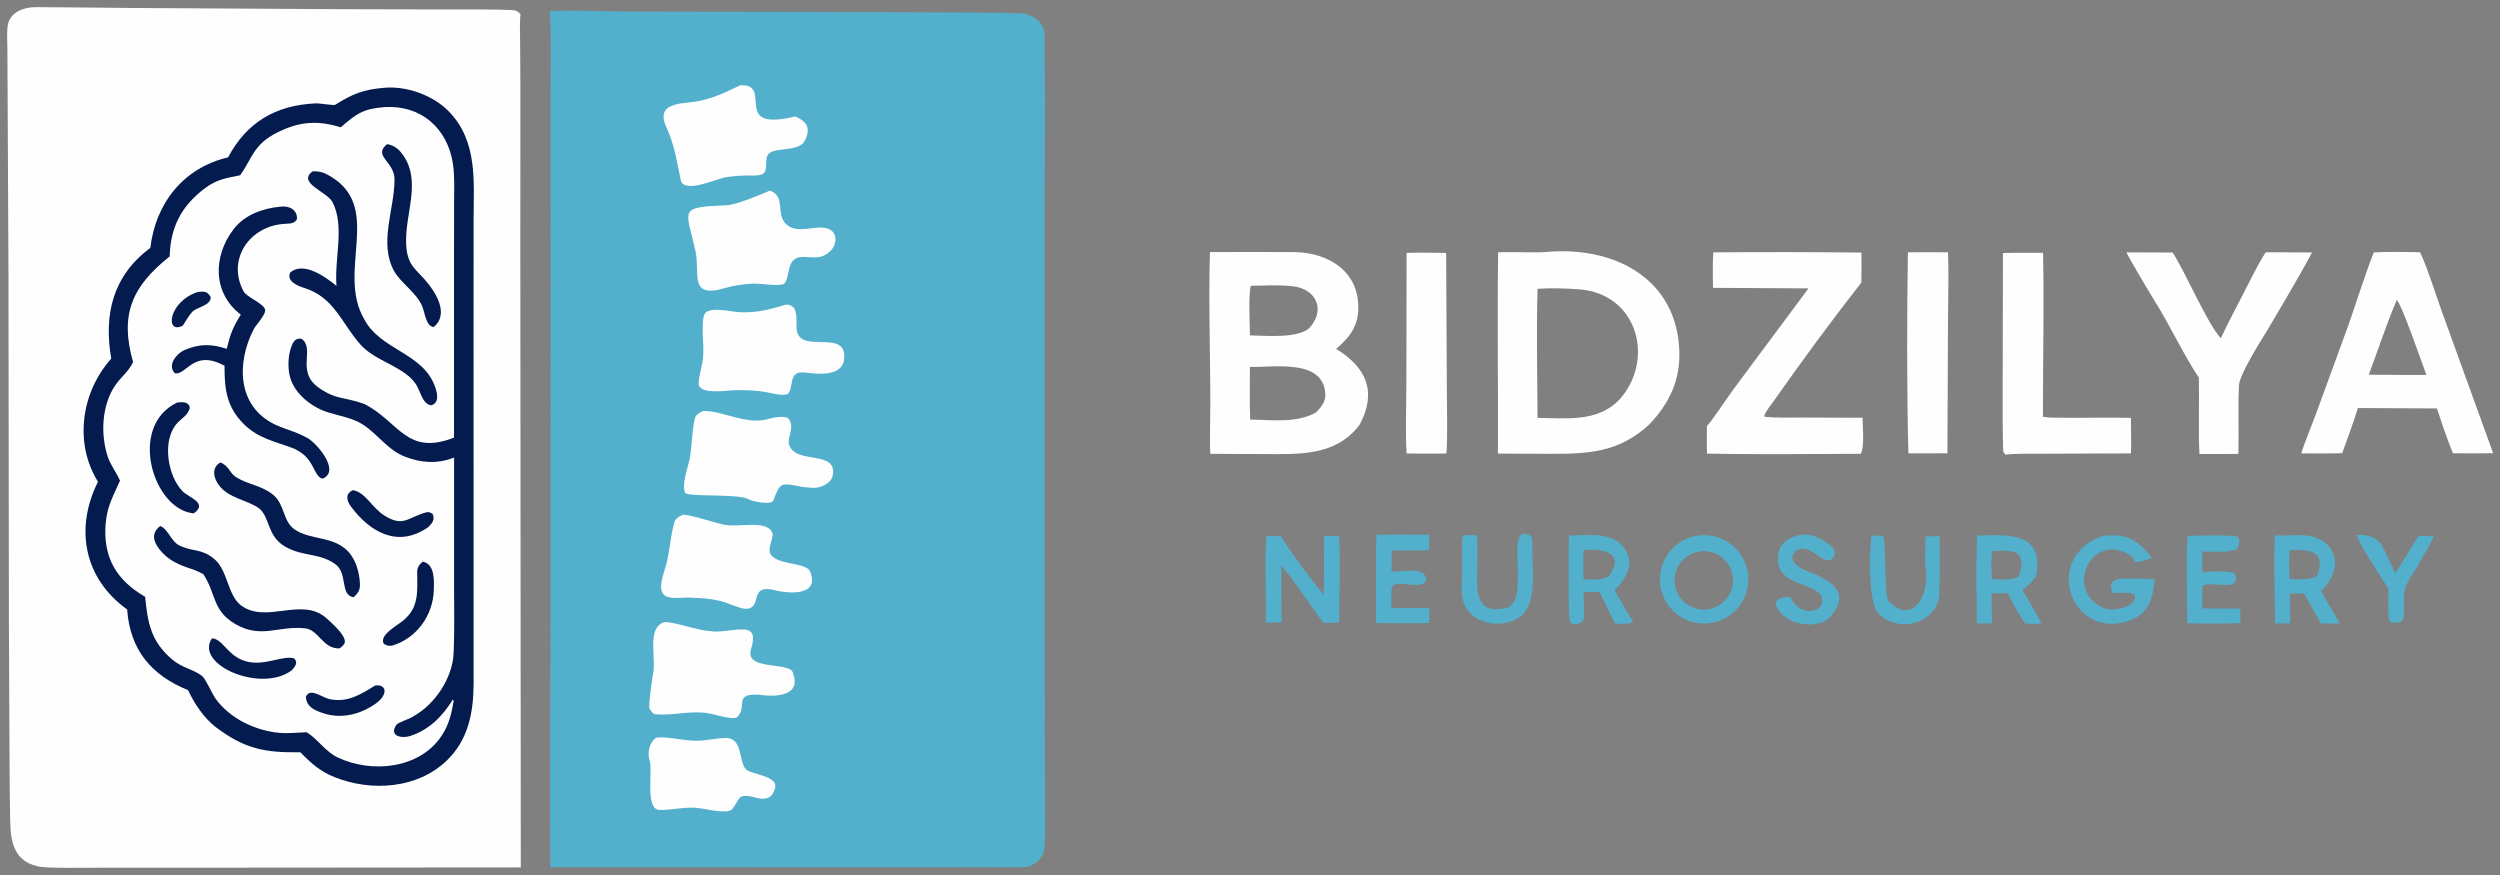 <?xml version="1.0" encoding="UTF-8"?>
<svg xmlns="http://www.w3.org/2000/svg" width="240" height="84" viewBox="0 0 240 84" fill="none">
  <rect x="0" y="0" width="240" height="84" fill="#808080" stroke="none"/>
  <g clip-path="url(#clip0_59_1038)">
    <path d="M140.567 62.558C141.454 62.508 143.181 62.524 144.128 62.524L150.54 62.529C150.625 62.857 150.795 63.711 150.448 63.989C150.153 64.061 137.299 64.094 136.494 64.01C137.221 63.958 140.047 63.972 140.916 63.971L150.182 63.96C150.221 63.513 150.188 63.05 150.175 62.602C147.559 62.579 144.93 62.613 142.313 62.597C141.714 62.594 141.158 62.602 140.567 62.558Z" fill="#FEFEFE" fill-opacity="0.012"></path>
    <path d="M92.565 70.374L92.93 70.368L93.032 70.441C92.637 70.676 90.767 70.723 90.594 70.459C91.242 70.465 92.121 70.509 92.565 70.374Z" fill="#FEFEFE" fill-opacity="0.01"></path>
    <path d="M0 0H0.579L0.413 0.147C0.217 0.162 0.199 0.168 0 0.17V0Z" fill="#FEFEFE" fill-opacity="0.012"></path>
    <path d="M143.82 24.227L144.289 24.208C145.556 24.166 147.284 24.291 148.49 24.184C154.859 23.618 160.975 26.663 161.216 33.699C161.31 36.456 160.287 38.697 158.332 40.746C155.358 43.504 152.353 43.575 148.599 43.566L143.803 43.545C143.83 37.122 143.733 30.643 143.82 24.227ZM147.603 40.116C150.364 40.143 153.294 40.55 155.418 38.414C158.942 34.548 157.211 28.196 151.617 27.779C150.306 27.681 148.921 27.634 147.604 27.723C147.486 31.685 147.587 36.118 147.603 40.116Z" fill="#FFFEFE"></path>
    <path d="M116.153 24.2C118.827 24.193 121.493 24.185 124.182 24.2C127.532 24.218 130.565 26.074 130.392 29.797C130.314 31.469 129.46 32.462 128.27 33.498C131.152 35.253 132.232 37.607 130.513 40.789C128.203 43.824 124.685 43.593 121.287 43.591L116.189 43.568C116.145 42.755 116.156 41.782 116.169 40.96C116.262 35.408 115.987 29.742 116.153 24.2ZM126.362 39.576C126.831 39.074 127.268 38.593 127.234 37.846C127.076 34.437 122.388 35.264 119.991 35.228C119.995 36.814 119.948 38.721 120.018 40.282C122.227 40.312 124.492 40.644 126.362 39.576ZM120 32.198C121.618 32.223 124.332 32.494 125.614 31.578C127.293 29.843 126.452 27.75 124.1 27.478C122.822 27.33 121.385 27.413 120.089 27.433C119.834 27.98 119.981 31.443 120 32.198Z" fill="#FFFEFE"></path>
    <path d="M227.88 24.232C229.288 24.155 230.906 24.19 232.316 24.211C232.856 25.203 233.954 28.628 234.416 29.902L239.341 43.502C238.104 43.543 236.726 43.514 235.479 43.512C234.922 42.158 234.405 40.601 233.945 39.21L232.461 39.202L226.354 39.171C225.981 40.455 225.303 42.213 224.848 43.513C223.53 43.538 222.235 43.533 220.917 43.526C221.218 42.545 221.914 40.881 222.294 39.845L225.097 32.173C226.068 29.56 226.869 26.807 227.88 24.232ZM227.405 35.97L230.323 35.991L232.934 35.991C232.57 35.046 230.568 29.193 230.088 28.799C229.116 31.065 228.277 33.641 227.405 35.97Z" fill="#FFFEFE"></path>
    <path d="M164.476 24.231C169.165 24.177 174.007 24.201 178.698 24.245C178.721 25.193 178.696 26.178 178.686 27.129C175.78 30.851 172.985 34.64 170.274 38.505C169.938 38.986 169.599 39.345 169.369 39.898L169.43 40.017C170.451 40.123 171.879 40.083 172.93 40.085L178.806 40.106C178.825 40.92 178.997 42.992 178.629 43.565C173.774 43.582 168.718 43.64 163.872 43.55C163.838 42.722 163.863 41.741 163.864 40.901C164.454 40.262 165.835 38.143 166.455 37.312L173.618 27.684L164.454 27.633C164.419 26.624 164.413 25.22 164.476 24.231Z" fill="#FFFEFE"></path>
    <path d="M217.511 24.216L221.954 24.236C220.711 26.588 219.088 29.262 217.734 31.584C217.054 32.689 215.001 35.927 214.942 36.985C214.835 38.95 214.943 41.541 214.884 43.572C213.652 43.593 212.38 43.579 211.145 43.581C211.031 41.34 211.14 38.581 211.093 36.254C209.699 34.212 208.264 31.131 206.883 28.948C206.497 28.339 204.297 24.64 204.143 24.226L208.576 24.243C209.833 26.198 211.915 31.097 213.201 32.471C213.85 31.058 214.68 29.524 215.393 28.129C216.02 26.903 216.777 25.349 217.511 24.216Z" fill="#FFFEFE"></path>
    <path d="M192.283 24.288C193.536 24.256 194.876 24.275 196.135 24.27C196.237 29.411 196.118 34.827 196.123 40.002C196.642 40.112 197.131 40.093 197.657 40.102C199.958 40.14 202.269 40.056 204.569 40.114C204.58 41.239 204.609 42.404 204.575 43.526L196.429 43.555C195.665 43.558 193.181 43.522 192.542 43.652C192.4 43.509 192.307 43.406 192.301 43.186C192.24 41.126 192.257 39.057 192.256 36.995L192.283 24.288Z" fill="#FFFEFE"></path>
    <path d="M135.033 24.274C136.289 24.238 137.573 24.266 138.831 24.279L138.897 37.493C138.901 38.559 138.985 42.693 138.848 43.531C137.595 43.563 136.292 43.541 135.034 43.536C134.904 41.837 135.012 38.726 135.012 36.9L135.033 24.274Z" fill="#FFFEFE"></path>
    <path d="M183.156 24.223C184.445 24.199 185.727 24.213 187.015 24.224C187.085 26.412 187.019 28.903 187.005 31.114L186.954 43.512C185.706 43.531 184.454 43.52 183.205 43.516C183.047 37.414 183.067 30.334 183.156 24.223Z" fill="#FFFEFE"></path>
    <path d="M162.733 51.462C165.023 50.986 167.265 52.454 167.747 54.744C168.228 57.035 166.767 59.283 164.48 59.771C162.184 60.26 159.928 58.791 159.445 56.493C158.962 54.194 160.435 51.94 162.733 51.462ZM164.187 58.456C165.172 58.231 165.961 57.495 166.253 56.527C166.545 55.559 166.294 54.508 165.597 53.777C164.9 53.045 163.864 52.744 162.883 52.989C161.391 53.363 160.476 54.87 160.834 56.368C161.191 57.866 162.687 58.797 164.187 58.456Z" fill="#52B0CD"></path>
    <path d="M218.38 51.403C219.137 51.413 219.99 51.397 220.745 51.384C224.164 51.324 225.295 54.394 222.815 56.727C223.352 57.72 224.04 58.801 224.613 59.837C224.03 59.873 223.41 59.855 222.823 59.851C222.301 59.036 221.743 57.896 221.185 56.99C220.774 56.972 220.258 56.985 219.837 56.984C219.853 57.928 219.843 58.887 219.842 59.832C219.39 59.855 218.863 59.848 218.405 59.853C218.383 57.194 218.281 54.023 218.38 51.403ZM219.786 55.593C220.618 55.595 221.752 55.693 222.448 55.305C223.304 52.866 221.853 52.772 219.835 52.793C219.707 53.403 219.772 54.897 219.786 55.593Z" fill="#52B0CD"></path>
    <path d="M189.81 51.416C192.815 51.347 196.26 51.008 195.473 55.347C194.967 55.923 194.751 56.19 194.14 56.657C194.743 57.544 195.491 58.924 195.997 59.867C195.48 59.889 194.949 59.873 194.43 59.865C193.759 58.914 193.258 58.017 192.763 56.955L191.187 56.952C191.185 57.916 191.212 58.869 191.237 59.831C190.808 59.866 190.215 59.848 189.773 59.848C189.761 57.28 189.671 53.919 189.81 51.416ZM191.194 55.589C192.064 55.61 193.057 55.742 193.795 55.357C194.667 52.793 193.336 52.804 191.235 52.897C191.143 53.733 191.184 54.735 191.194 55.589Z" fill="#52B0CD"></path>
    <path d="M150.613 51.41C152.179 51.399 154.514 51.062 155.654 52.292C157.135 53.891 156.198 55.406 155.002 56.684C155.603 57.648 156.102 58.771 156.8 59.652C156.41 59.991 155.638 59.879 155.068 59.863C154.779 59.425 153.864 57.405 153.578 56.83L152.017 56.837C152.031 57.577 152.066 58.341 152.078 59.081C152.09 59.809 151.298 60.136 150.732 59.766C150.502 58.834 150.598 52.757 150.613 51.41ZM152.022 55.604C153.056 55.627 153.705 55.775 154.543 55.231C156.049 52.872 153.685 52.722 152.016 52.776C152 53.736 152.003 54.645 152.022 55.604Z" fill="#52B0CD"></path>
    <path d="M127.097 51.431L128.542 51.445C128.696 53.452 128.566 57.57 128.566 59.715C128.135 59.827 127.52 59.79 127.06 59.788C125.683 57.991 124.467 56.039 123.013 54.278L123.031 59.752C122.55 59.772 122.014 59.765 121.527 59.77L121.502 54.876C121.499 53.98 121.458 52.291 121.603 51.454C122.049 51.449 122.522 51.468 122.97 51.478C124.187 53.463 125.652 55.282 127.078 57.121C127.123 55.257 127.101 53.3 127.097 51.431Z" fill="#52B0CD"></path>
    <path d="M201.815 51.464C204.14 51.16 205.196 51.789 206.602 53.576C204.005 54.405 205.628 53.749 204.004 53.046C200.437 51.501 198.344 56.762 201.919 58.371C202.968 58.843 205.454 58.073 204.883 57.063C204.364 56.796 203.447 56.92 202.821 56.945C202.16 55.477 203.558 55.511 204.582 55.531C205.329 55.545 206.085 55.583 206.832 55.61C206.729 57.336 206.288 58.907 204.509 59.55C198.816 61.606 195.98 53.53 201.815 51.464Z" fill="#52B0CD"></path>
    <path d="M132.156 51.339C133.807 51.303 135.548 51.331 137.206 51.332C137.231 51.812 137.204 52.332 137.192 52.815C136.163 52.877 134.663 52.842 133.599 52.847L133.581 54.877C134.657 54.891 137.026 54.344 136.899 55.767C136.251 56.761 133.713 55.368 133.58 56.554V58.364L137.221 58.387L137.216 59.803C135.541 59.853 133.799 59.822 132.118 59.814C132.056 58.495 132.11 56.817 132.098 55.473C132.088 54.282 132.062 52.48 132.156 51.339Z" fill="#52B0CD"></path>
    <path d="M141.814 51.39C141.841 52.399 141.852 53.579 141.806 54.758C141.767 56.922 141.713 58.948 144.522 58.39C147.185 57.86 144.161 49.684 146.999 51.483C147.158 51.845 147.103 52.329 147.096 52.739C147.102 54.624 147.561 57.833 146.053 59.1C144.328 60.549 140.882 59.942 140.412 57.483C140.248 56.623 140.369 55.695 140.362 54.824C140.402 53.794 140.314 52.762 140.375 51.738C140.392 51.473 140.468 51.482 140.651 51.371L141.814 51.39Z" fill="#52B0CD"></path>
    <path d="M172.822 51.35C173.668 51.298 173.979 51.325 174.745 51.732C175.454 52.109 176.838 52.887 175.732 53.761C175.245 53.889 174.937 53.614 174.54 53.35C173.922 52.875 172.848 52.246 172.231 53.097C171.554 54.031 173.197 54.748 173.793 54.954C174.384 55.16 174.847 55.394 175.319 55.683C176.736 56.552 176.953 57.584 175.956 58.913C175.344 59.736 174.799 59.833 173.827 59.958C172.513 59.957 171.204 59.526 170.514 58.183C170.41 57.98 170.556 57.743 170.656 57.571C170.99 57.311 171.449 57.334 171.886 57.297C172.654 59.263 175.252 58.91 174.893 57.39C174.584 56.084 171.1 56.17 170.743 54.244C170.44 52.606 171.257 51.67 172.822 51.35Z" fill="#52B0CD"></path>
    <path d="M210.017 51.44C211.165 51.424 213.728 51.332 214.753 51.498C215.137 51.815 214.978 52.371 214.697 52.711C214.008 53.111 212.334 52.931 211.406 52.939L211.415 54.908C212.112 54.905 214.087 54.69 214.561 55.11C215.164 56.896 212.555 55.741 211.486 56.217L211.412 56.451L211.413 58.415L215.05 58.423C215.087 58.861 215.07 59.377 215.068 59.822C213.606 59.884 211.429 59.872 209.981 59.828C209.972 57.61 209.847 53.544 210.017 51.44Z" fill="#52B0CD"></path>
    <path d="M179.669 51.434C180.166 51.41 180.304 51.385 180.781 51.485C181.059 51.837 180.88 56.355 181.23 57.619C183.656 60.233 185.294 56.926 184.861 54.584C184.759 54.035 184.855 52.172 184.859 51.501C185.287 51.478 185.77 51.48 186.204 51.471L186.216 52.636C186.225 54.005 186.218 55.459 186.185 56.849C186.11 60.045 181.929 60.863 180.23 58.758C179.374 57.699 179.429 52.867 179.669 51.434Z" fill="#52B0CD"></path>
    <path d="M226.248 51.356C228.863 51.247 228.742 52.871 229.964 55.019C230.704 53.853 231.432 52.643 232.159 51.465C232.634 51.441 233.167 51.449 233.647 51.444C233.188 52.547 232.45 53.626 231.88 54.714C230.108 57.011 231.127 57.805 230.657 59.568C230.319 59.832 229.668 59.895 229.358 59.582C229.236 58.846 229.29 57.316 229.294 56.515C228.79 55.776 226.316 51.958 226.248 51.356Z" fill="#52B0CD"></path>
    <path d="M3.576 83.148C1.422 82.67 1.038 80.907 0.986 79.011C0.927 76.828 0.93 74.641 0.913 72.458L0.856 59.925L0.813 26.311L0.733 9.307L0.71 4.752C0.706 4.067 0.635 3.054 0.75 2.402C0.972 1.148 2.313 0.683 3.411 0.685C6.585 0.692 9.743 0.745 12.909 0.767L33.061 0.884L44.2 0.91C45.762 0.914 47.345 0.895 48.905 0.957C49.393 0.976 49.714 0.988 49.971 1.401C49.88 1.994 49.923 3.319 49.93 3.95L49.957 8.087L49.951 24.191L49.996 83.273L18.777 83.297L9.615 83.299C8.769 83.299 4.063 83.386 3.576 83.148Z" fill="#FFFEFE"></path>
    <path d="M36.85 8.431C39.003 8.224 41.53 9.126 43.045 10.656C45.915 13.556 45.465 17.497 45.464 21.218L45.46 31.496L45.466 65.687C45.446 68.425 44.952 71.03 42.893 73.01C40.069 75.727 35.658 76.017 32.125 74.608C30.728 74.05 29.85 73.266 28.834 72.216C25.466 72.271 23.494 71.911 20.712 69.802C19.573 68.929 18.651 67.534 18.054 66.255C14.511 64.815 12.481 62.375 12.207 58.511C8.053 55.528 7.163 50.723 9.407 46.247C7.091 42.54 7.801 37.639 10.679 34.431C9.953 30.189 10.806 26.502 14.434 23.79C14.927 19.549 17.594 16.105 21.896 15.106C23.671 11.758 26.44 10.096 30.296 9.926C30.544 9.889 32.046 10.143 32.172 10.064C33.834 9.015 34.886 8.596 36.85 8.431Z" fill="#031B4E"></path>
    <path d="M36.969 10.28C40.427 10.083 42.922 12.322 43.464 15.608C43.657 16.781 43.597 18.026 43.595 19.213L43.586 24.183L43.586 42.012C39.035 43.791 38.332 40.521 35.017 38.8C33.169 38.098 32.326 38.43 30.613 37.231C28.36 35.655 30.298 33.472 28.949 32.526C28.46 32.438 28.214 32.693 28.029 33.126C27.683 33.934 27.62 35.021 27.769 35.886C28.068 37.623 29.785 39.04 31.428 39.566C32.55 39.925 33.825 40.105 34.831 40.753C36.277 41.684 37.232 43.228 38.909 43.851C40.481 44.461 42.002 44.543 43.592 43.928L43.594 56.587C43.596 58.587 43.639 60.765 43.547 62.722C43.435 65.085 41.779 67.591 39.711 68.751C39.429 68.989 38.208 69.344 38.045 69.59C37.31 70.696 38.596 70.903 39.36 70.66C41.208 70.072 42.507 68.73 43.474 67.154L43.553 67.288C43.35 68.502 43.096 69.587 42.389 70.645C40.27 73.815 35.705 74.26 32.432 72.723C31.232 72.159 30.519 70.956 29.437 70.294C28.66 70.33 27.531 70.425 26.798 70.354C24.49 70.131 22.119 68.997 20.734 67.125C20.352 66.609 19.74 65.145 19.39 64.885C18.447 64.183 17.53 64.17 16.479 63.266C14.456 61.525 14.174 59.723 13.934 57.291C11.15 55.692 9.883 53.475 10.143 50.266C10.277 48.608 10.87 47.619 11.521 46.136C11.2 45.399 10.619 44.66 10.35 43.863C9.632 41.679 9.754 38.886 11.093 36.948C11.652 36.141 12.344 35.687 12.776 34.756C11.483 30.225 12.646 27.511 16.288 24.616C16.366 21.811 17.396 19.775 19.705 18.048C20.816 17.217 21.739 17.091 23.056 16.826C24.236 15.161 24.332 13.859 26.635 12.711C28.762 11.651 30.486 11.54 32.712 12.219C34.246 10.893 34.905 10.422 36.969 10.28Z" fill="#FFFEFE"></path>
    <path d="M26.883 19.846C27.733 19.71 28.57 20.118 28.508 21.047C28.273 21.431 27.945 21.464 27.433 21.483C23.966 21.615 21.727 24.928 23.391 27.979C23.686 28.519 25.152 29.064 25.427 29.641C25.655 30.119 24.525 31.21 24.341 31.641C22.709 34.813 22.75 38.987 26.379 40.747C27.576 41.3 28.36 41.397 29.557 42.074C30.386 42.543 32.647 45.129 31.062 45.91C30.702 46.089 30.315 45.362 30.163 45.052C29.68 44.076 29.271 43.594 28.28 43.088C26.472 42.379 24.821 42.143 23.364 40.671C21.721 39.011 21.547 37.272 21.554 35.11C18.606 33.515 17.99 35.933 16.82 35.854C15.991 35.096 16.94 33.926 17.767 33.581C19.208 32.98 20.339 33.019 21.767 33.488C22.105 32.087 22.351 31.429 23.115 30.204C20.393 28.129 20.436 24.576 22.442 21.981C23.484 20.633 25.204 20.001 26.883 19.846Z" fill="#031B4E"></path>
    <path d="M30.014 16.443C30.476 16.44 30.874 16.476 31.3 16.693C37.065 19.632 32.176 25.952 34.989 30.685C36.545 33.605 40.544 33.86 41.731 37.038C41.971 37.68 42.234 38.662 41.396 38.914C40.476 38.769 40.39 37.474 39.843 36.768C39.417 36.217 39.278 36.142 38.725 35.729C37.386 34.818 35.706 34.297 34.63 33.104C32.775 31.049 32.127 28.545 29.182 27.636C28.573 27.447 27.512 27.008 27.838 26.193C29.111 25.009 31.295 26.62 32.304 27.445C32.085 24.805 33.118 21.731 31.923 19.41C31.398 18.39 28.491 17.571 30.014 16.443Z" fill="#031B4E"></path>
    <path d="M15.377 50.5C16.077 50.734 16.438 51.911 17.089 52.29C18.287 52.988 19.288 52.604 20.501 53.609C21.871 54.652 21.825 57.133 23.131 58.112C25.581 59.949 29.002 57.206 31.379 59.385C31.872 59.837 33.032 60.833 33.108 61.544C33.139 61.833 32.818 62.082 32.602 62.248C30.982 62.299 30.601 60.477 29.319 60.325C26.77 60.023 25.095 61.365 22.596 59.911C20.376 58.619 20.781 57.054 19.53 55.139C19.479 55.062 18.638 54.693 18.509 54.661C17.239 54.255 16.147 53.814 15.305 52.734C14.699 51.957 14.512 51.165 15.377 50.5Z" fill="#031B4E"></path>
    <path d="M21.147 44.394C22.009 44.723 21.997 45.391 22.672 45.812C23.832 46.535 25.104 46.592 26.209 47.489C27.357 48.421 27.139 50.036 28.271 50.818C29.782 51.862 31.921 51.446 33.354 52.875C34.167 53.684 34.51 54.956 34.556 56.081C34.579 56.642 34.351 56.972 33.956 57.334C32.616 57.167 33.41 55.06 32.211 54.178C30.683 53.053 29.089 53.46 27.396 52.49C25.646 51.487 25.942 49.739 24.912 48.829C23.716 47.961 21.951 47.853 21.012 46.573C20.504 45.882 20.27 44.928 21.147 44.394Z" fill="#031B4E"></path>
    <path d="M37.151 13.839C37.614 13.89 38.109 14.177 38.407 14.525C40.404 16.811 39.194 19.718 39.015 22.353C38.942 23.424 38.957 24.657 39.617 25.554C39.952 26.003 40.377 26.387 40.75 26.806C41.786 27.974 43.192 30.134 41.628 31.399C40.89 31.315 40.791 30.023 40.541 29.423C40 28.096 38.481 27.189 37.818 25.998C36.359 23.266 37.87 20.127 37.874 17.236C37.876 15.46 35.76 15.008 37.151 13.839Z" fill="#031B4E"></path>
    <path d="M17.018 38.636C17.539 38.593 18.137 38.543 18.227 39.168C17.975 39.938 17.473 40.106 16.989 40.646C15.537 42.266 16.075 45.675 17.528 47.163C18.12 47.769 20 48.277 18.604 49.282C14.712 48.965 12.221 40.922 17.018 38.636Z" fill="#031B4E"></path>
    <path d="M33.889 47.054C35.14 47.299 35.658 48.702 36.89 49.483C38.721 50.643 39.134 49.674 40.931 49.181C41.172 49.115 41.356 49.218 41.538 49.35C41.775 49.898 41.489 50.228 41.113 50.6L41.03 50.658C38.152 52.619 35.497 51.058 33.691 48.629C33.264 48.054 33.124 47.38 33.889 47.054Z" fill="#031B4E"></path>
    <path d="M20.343 61.282C21.412 61.312 21.845 63.035 23.688 63.508C25.429 63.955 27.181 62.877 28.238 63.205C28.638 63.608 28.345 63.952 28.037 64.327C25.118 66.582 18.633 63.824 20.343 61.282Z" fill="#031B4E"></path>
    <path d="M36.034 65.797C36.437 65.787 36.619 65.779 36.885 66.118C37.187 67.162 35.206 68.141 34.372 68.421C32.941 68.9 31.627 68.81 30.268 68.17C29.707 67.855 29.452 67.584 29.356 66.932C29.692 65.934 30.936 66.967 31.624 67.113C33.375 67.484 34.622 66.66 36.034 65.797Z" fill="#031B4E"></path>
    <path d="M40.581 53.92C41.746 54.14 41.671 55.709 41.647 56.622C41.583 59.062 40.009 61.294 37.601 61.994C37.2 61.99 37.165 62.002 36.846 61.802C36.368 60.986 38.089 60.079 38.701 59.579C40.282 58.29 40.047 56.698 40.051 54.886C40.052 54.449 40.268 54.186 40.581 53.92Z" fill="#031B4E"></path>
    <path d="M18.991 28.027C19.629 27.976 19.869 27.932 20.227 28.511C20.257 29.344 18.967 29.437 18.46 29.934C18.197 30.192 17.771 30.916 17.557 31.253C15.837 32.174 16.115 28.971 18.991 28.027Z" fill="#031B4E"></path>
    <path d="M52.783 1.08C55.033 0.96 58.363 1.101 60.706 1.112L75.809 1.137L90.418 1.194C92.958 1.207 95.498 1.189 98.043 1.283C99.145 1.323 100.281 2.216 100.288 3.392C100.328 9.294 100.301 15.283 100.293 21.176L100.294 52.778L100.305 71.928L100.314 78.027C100.316 79.128 100.338 80.266 100.279 81.364C100.246 81.954 99.943 82.344 99.543 82.758C99.185 82.982 98.833 83.232 98.407 83.242C96.841 83.278 95.225 83.257 93.658 83.26L83.575 83.267L52.833 83.251C52.754 76.687 52.834 69.944 52.836 63.362L52.853 27.185L52.838 10.211C52.833 7.479 52.941 3.748 52.783 1.08Z" fill="#52B0CD"></path>
    <path d="M63.768 59.722C64.761 59.683 66.868 60.51 68.135 60.583C69.191 60.768 70.516 60.336 71.527 60.438C72.847 60.572 72.068 62.165 72.035 62.635C71.917 64.301 75.722 63.589 76.093 64.517C77.029 66.86 74.46 66.932 72.827 66.692C70.309 66.554 71.865 67.918 70.701 68.894C70.256 69.049 68.953 68.704 68.446 68.571C66.545 68.074 64.734 68.755 62.865 68.561C62.661 68.54 62.404 68.134 62.318 67.946C62.313 67.496 62.558 65.283 62.667 64.852C63.069 63.273 62.01 60.301 63.768 59.722Z" fill="#FEFEFE"></path>
    <path d="M67.507 39.454H67.576C69.459 39.446 71.782 40.884 73.884 40.186C74.231 40.071 75.413 39.892 75.663 40.17C76.302 40.881 75.701 41.745 75.708 42.541C76.082 44.231 78.649 43.615 79.639 44.458C80.171 44.911 80.076 45.909 79.504 46.337C78.615 47.003 78.004 46.839 76.974 46.736C74.902 46.317 74.902 46.314 74.255 48.022C74.111 48.558 72.113 48.09 71.918 47.958C71.026 47.357 66.228 47.736 65.791 47.33C65.381 46.526 66.075 44.844 66.232 43.93C66.451 42.652 66.415 41.362 66.722 40.112C66.802 39.788 67.227 39.575 67.507 39.454Z" fill="#FEFEFE"></path>
    <path d="M65.567 49.411C66.617 49.481 68.295 50.111 69.549 50.382C70.857 50.666 73.85 49.812 74.174 51.277C74.228 51.524 73.852 52.487 73.876 52.737C73.794 54.325 77.356 53.889 77.755 54.835C78.77 57.246 75.692 56.962 74.587 56.712C74.104 56.586 73.352 56.379 72.932 56.777C72.498 57.191 72.673 58.019 72.082 58.34C71.519 58.645 70.753 58.215 70.198 58.052C68.891 57.49 67.617 57.425 66.199 57.37C65.001 57.324 63.203 57.852 63.493 55.939C63.612 55.15 63.947 54.389 64.1 53.607C64.33 52.434 64.421 51.226 64.759 50.078C64.858 49.753 65.272 49.539 65.567 49.411Z" fill="#FEFEFE"></path>
    <path d="M73.92 18.301C75.51 18.887 74.376 20.593 75.543 21.585C76.737 22.6 78.746 21.309 79.838 22.152C80.415 22.597 80.269 23.598 79.718 24.098C78.816 24.916 78.237 24.693 77.091 24.659C75.367 24.693 75.933 26.54 75.286 27.238C74.781 27.514 73.104 27.212 72.282 27.231L72.145 27.235C71.4 27.278 70.369 27.416 69.657 27.634C66.039 28.739 67.252 26.233 66.753 24.032C65.84 20.002 65.101 19.911 69.769 19.701C70.736 19.658 72.926 18.707 73.92 18.301Z" fill="#FEFEFE"></path>
    <path d="M75.43 29.243C75.725 29.232 75.955 29.295 76.168 29.508C76.513 29.894 76.477 30.827 76.467 31.324C76.405 34.247 81.11 31.464 81.055 34.255C81.015 36.227 78.585 35.911 77.219 35.761C75.577 35.581 76.295 37.242 75.587 37.852C74.796 38.028 73.931 37.665 73.055 37.57L72.953 37.56C72.102 37.454 71.463 37.447 70.516 37.46C69.78 37.471 67.469 37.882 67.104 37.014C66.961 36.673 67.345 35.286 67.434 34.783C67.696 33.297 67.263 31.743 67.566 30.314C67.808 29.331 70.064 29.897 70.732 29.952C72.43 30.093 73.839 29.743 75.43 29.243Z" fill="#FEFEFE"></path>
    <path d="M71.069 8.182C74.349 8.044 70.054 12.717 76.355 11.175C77.419 11.652 77.897 12.268 77.257 13.51C76.792 14.411 75.17 14.251 74.319 14.487C73.152 14.81 73.787 15.784 73.404 16.537C73.183 16.879 72.425 16.861 72.082 16.854C71.188 16.835 70.443 16.889 69.566 17.038C68.692 17.217 65.642 18.607 65.353 17.298C65.03 15.724 64.743 13.902 64.063 12.43C63.1 10.473 64.189 10.019 66.005 9.853C67.944 9.676 69.345 9.033 71.069 8.182Z" fill="#FEFEFE"></path>
    <path d="M62.993 70.815C64.042 70.68 65.599 71.103 66.77 71.114C67.84 71.123 68.86 70.827 69.82 70.85C71.313 71.007 70.905 73.01 71.576 73.823C72.015 74.354 74.708 74.448 74.409 75.634C74.101 76.854 73.26 76.796 72.255 76.497C70.735 76.165 71.042 76.773 70.279 77.686C69.856 78.193 67.685 77.638 67.056 77.576C65.876 77.414 64.407 77.782 63.325 77.757C61.889 77.723 62.686 74.025 62.369 73.041C62.128 72.295 62.317 71.286 62.993 70.815Z" fill="#FEFEFE"></path>
  </g>
  <defs>
    <clipPath id="clip0_59_1038">
      <rect width="240" height="84" fill="white"></rect>
    </clipPath>
  </defs>
</svg>
